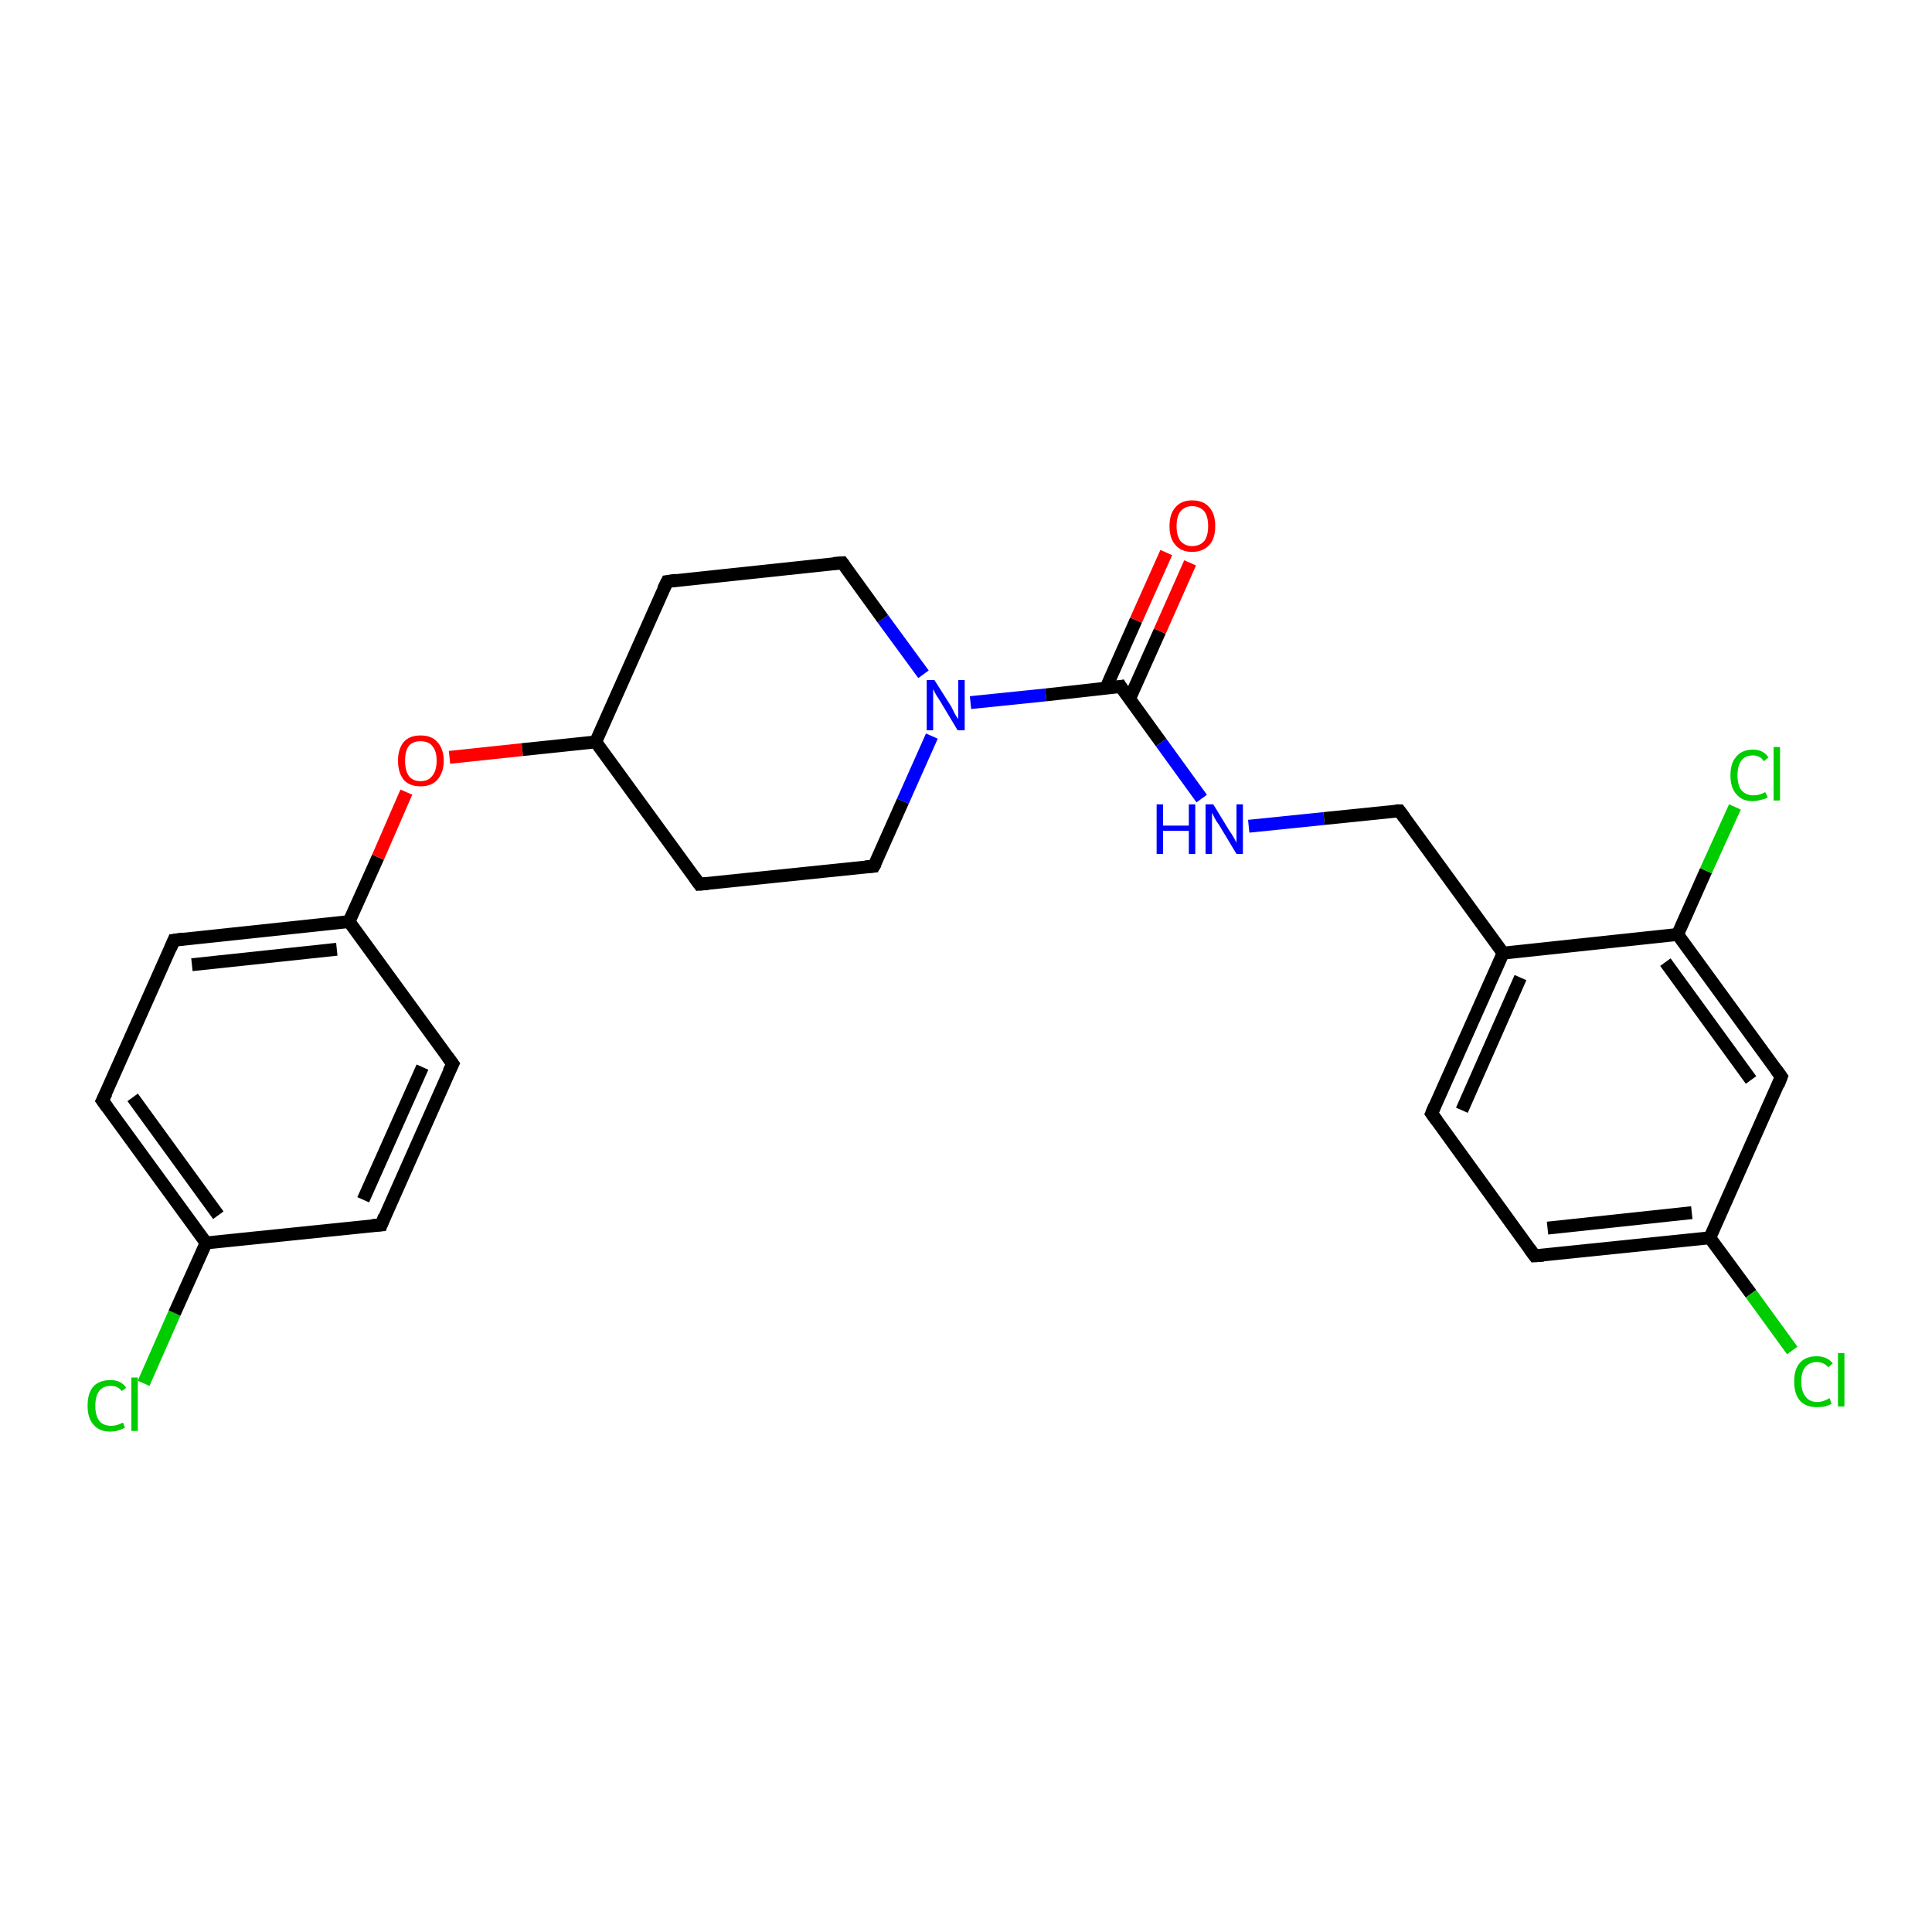 <?xml version='1.0' encoding='iso-8859-1'?>
<svg version='1.1' baseProfile='full'
              xmlns='http://www.w3.org/2000/svg'
                      xmlns:rdkit='http://www.rdkit.org/xml'
                      xmlns:xlink='http://www.w3.org/1999/xlink'
                  xml:space='preserve'
width='300px' height='300px' viewBox='0 0 300 300'>
<!-- END OF HEADER -->
<rect style='opacity:1.0;fill:#FFFFFF;stroke:none' width='300.0' height='300.0' x='0.0' y='0.0'> </rect>
<path class='bond-0 atom-0 atom-1' d='M 22.3,214.8 L 27.1,203.9' style='fill:none;fill-rule:evenodd;stroke:#00CC00;stroke-width:2.0px;stroke-linecap:butt;stroke-linejoin:miter;stroke-opacity:1' />
<path class='bond-0 atom-0 atom-1' d='M 27.1,203.9 L 32.0,193.0' style='fill:none;fill-rule:evenodd;stroke:#000000;stroke-width:2.0px;stroke-linecap:butt;stroke-linejoin:miter;stroke-opacity:1' />
<path class='bond-1 atom-1 atom-2' d='M 32.0,193.0 L 15.9,170.9' style='fill:none;fill-rule:evenodd;stroke:#000000;stroke-width:2.0px;stroke-linecap:butt;stroke-linejoin:miter;stroke-opacity:1' />
<path class='bond-1 atom-1 atom-2' d='M 33.9,188.7 L 20.6,170.4' style='fill:none;fill-rule:evenodd;stroke:#000000;stroke-width:2.0px;stroke-linecap:butt;stroke-linejoin:miter;stroke-opacity:1' />
<path class='bond-2 atom-2 atom-3' d='M 15.9,170.9 L 27.0,146.0' style='fill:none;fill-rule:evenodd;stroke:#000000;stroke-width:2.0px;stroke-linecap:butt;stroke-linejoin:miter;stroke-opacity:1' />
<path class='bond-3 atom-3 atom-4' d='M 27.0,146.0 L 54.2,143.1' style='fill:none;fill-rule:evenodd;stroke:#000000;stroke-width:2.0px;stroke-linecap:butt;stroke-linejoin:miter;stroke-opacity:1' />
<path class='bond-3 atom-3 atom-4' d='M 29.8,149.8 L 52.3,147.4' style='fill:none;fill-rule:evenodd;stroke:#000000;stroke-width:2.0px;stroke-linecap:butt;stroke-linejoin:miter;stroke-opacity:1' />
<path class='bond-4 atom-4 atom-5' d='M 54.2,143.1 L 58.7,133.1' style='fill:none;fill-rule:evenodd;stroke:#000000;stroke-width:2.0px;stroke-linecap:butt;stroke-linejoin:miter;stroke-opacity:1' />
<path class='bond-4 atom-4 atom-5' d='M 58.7,133.1 L 63.1,123.0' style='fill:none;fill-rule:evenodd;stroke:#FF0000;stroke-width:2.0px;stroke-linecap:butt;stroke-linejoin:miter;stroke-opacity:1' />
<path class='bond-5 atom-5 atom-6' d='M 69.8,117.6 L 81.1,116.4' style='fill:none;fill-rule:evenodd;stroke:#FF0000;stroke-width:2.0px;stroke-linecap:butt;stroke-linejoin:miter;stroke-opacity:1' />
<path class='bond-5 atom-5 atom-6' d='M 81.1,116.4 L 92.5,115.2' style='fill:none;fill-rule:evenodd;stroke:#000000;stroke-width:2.0px;stroke-linecap:butt;stroke-linejoin:miter;stroke-opacity:1' />
<path class='bond-6 atom-6 atom-7' d='M 92.5,115.2 L 108.6,137.3' style='fill:none;fill-rule:evenodd;stroke:#000000;stroke-width:2.0px;stroke-linecap:butt;stroke-linejoin:miter;stroke-opacity:1' />
<path class='bond-7 atom-7 atom-8' d='M 108.6,137.3 L 135.7,134.5' style='fill:none;fill-rule:evenodd;stroke:#000000;stroke-width:2.0px;stroke-linecap:butt;stroke-linejoin:miter;stroke-opacity:1' />
<path class='bond-8 atom-8 atom-9' d='M 135.7,134.5 L 140.2,124.4' style='fill:none;fill-rule:evenodd;stroke:#000000;stroke-width:2.0px;stroke-linecap:butt;stroke-linejoin:miter;stroke-opacity:1' />
<path class='bond-8 atom-8 atom-9' d='M 140.2,124.4 L 144.7,114.3' style='fill:none;fill-rule:evenodd;stroke:#0000FF;stroke-width:2.0px;stroke-linecap:butt;stroke-linejoin:miter;stroke-opacity:1' />
<path class='bond-9 atom-9 atom-10' d='M 143.4,104.7 L 137.1,96.1' style='fill:none;fill-rule:evenodd;stroke:#0000FF;stroke-width:2.0px;stroke-linecap:butt;stroke-linejoin:miter;stroke-opacity:1' />
<path class='bond-9 atom-9 atom-10' d='M 137.1,96.1 L 130.8,87.4' style='fill:none;fill-rule:evenodd;stroke:#000000;stroke-width:2.0px;stroke-linecap:butt;stroke-linejoin:miter;stroke-opacity:1' />
<path class='bond-10 atom-10 atom-11' d='M 130.8,87.4 L 103.6,90.3' style='fill:none;fill-rule:evenodd;stroke:#000000;stroke-width:2.0px;stroke-linecap:butt;stroke-linejoin:miter;stroke-opacity:1' />
<path class='bond-11 atom-9 atom-12' d='M 150.7,109.1 L 162.4,107.9' style='fill:none;fill-rule:evenodd;stroke:#0000FF;stroke-width:2.0px;stroke-linecap:butt;stroke-linejoin:miter;stroke-opacity:1' />
<path class='bond-11 atom-9 atom-12' d='M 162.4,107.9 L 174.0,106.6' style='fill:none;fill-rule:evenodd;stroke:#000000;stroke-width:2.0px;stroke-linecap:butt;stroke-linejoin:miter;stroke-opacity:1' />
<path class='bond-12 atom-12 atom-13' d='M 175.4,108.5 L 180.1,98.0' style='fill:none;fill-rule:evenodd;stroke:#000000;stroke-width:2.0px;stroke-linecap:butt;stroke-linejoin:miter;stroke-opacity:1' />
<path class='bond-12 atom-12 atom-13' d='M 180.1,98.0 L 184.8,87.4' style='fill:none;fill-rule:evenodd;stroke:#FF0000;stroke-width:2.0px;stroke-linecap:butt;stroke-linejoin:miter;stroke-opacity:1' />
<path class='bond-12 atom-12 atom-13' d='M 171.7,106.9 L 176.4,96.3' style='fill:none;fill-rule:evenodd;stroke:#000000;stroke-width:2.0px;stroke-linecap:butt;stroke-linejoin:miter;stroke-opacity:1' />
<path class='bond-12 atom-12 atom-13' d='M 176.4,96.3 L 181.1,85.8' style='fill:none;fill-rule:evenodd;stroke:#FF0000;stroke-width:2.0px;stroke-linecap:butt;stroke-linejoin:miter;stroke-opacity:1' />
<path class='bond-13 atom-12 atom-14' d='M 174.0,106.6 L 180.3,115.3' style='fill:none;fill-rule:evenodd;stroke:#000000;stroke-width:2.0px;stroke-linecap:butt;stroke-linejoin:miter;stroke-opacity:1' />
<path class='bond-13 atom-12 atom-14' d='M 180.3,115.3 L 186.6,124.0' style='fill:none;fill-rule:evenodd;stroke:#0000FF;stroke-width:2.0px;stroke-linecap:butt;stroke-linejoin:miter;stroke-opacity:1' />
<path class='bond-14 atom-14 atom-15' d='M 193.9,128.3 L 205.6,127.1' style='fill:none;fill-rule:evenodd;stroke:#0000FF;stroke-width:2.0px;stroke-linecap:butt;stroke-linejoin:miter;stroke-opacity:1' />
<path class='bond-14 atom-14 atom-15' d='M 205.6,127.1 L 217.3,125.9' style='fill:none;fill-rule:evenodd;stroke:#000000;stroke-width:2.0px;stroke-linecap:butt;stroke-linejoin:miter;stroke-opacity:1' />
<path class='bond-15 atom-15 atom-16' d='M 217.3,125.9 L 233.4,148.0' style='fill:none;fill-rule:evenodd;stroke:#000000;stroke-width:2.0px;stroke-linecap:butt;stroke-linejoin:miter;stroke-opacity:1' />
<path class='bond-16 atom-16 atom-17' d='M 233.4,148.0 L 222.3,172.9' style='fill:none;fill-rule:evenodd;stroke:#000000;stroke-width:2.0px;stroke-linecap:butt;stroke-linejoin:miter;stroke-opacity:1' />
<path class='bond-16 atom-16 atom-17' d='M 236.1,151.8 L 227.0,172.4' style='fill:none;fill-rule:evenodd;stroke:#000000;stroke-width:2.0px;stroke-linecap:butt;stroke-linejoin:miter;stroke-opacity:1' />
<path class='bond-17 atom-17 atom-18' d='M 222.3,172.9 L 238.3,195.0' style='fill:none;fill-rule:evenodd;stroke:#000000;stroke-width:2.0px;stroke-linecap:butt;stroke-linejoin:miter;stroke-opacity:1' />
<path class='bond-18 atom-18 atom-19' d='M 238.3,195.0 L 265.5,192.2' style='fill:none;fill-rule:evenodd;stroke:#000000;stroke-width:2.0px;stroke-linecap:butt;stroke-linejoin:miter;stroke-opacity:1' />
<path class='bond-18 atom-18 atom-19' d='M 240.3,190.7 L 262.7,188.3' style='fill:none;fill-rule:evenodd;stroke:#000000;stroke-width:2.0px;stroke-linecap:butt;stroke-linejoin:miter;stroke-opacity:1' />
<path class='bond-19 atom-19 atom-20' d='M 265.5,192.2 L 271.9,200.9' style='fill:none;fill-rule:evenodd;stroke:#000000;stroke-width:2.0px;stroke-linecap:butt;stroke-linejoin:miter;stroke-opacity:1' />
<path class='bond-19 atom-19 atom-20' d='M 271.9,200.9 L 278.3,209.7' style='fill:none;fill-rule:evenodd;stroke:#00CC00;stroke-width:2.0px;stroke-linecap:butt;stroke-linejoin:miter;stroke-opacity:1' />
<path class='bond-20 atom-19 atom-21' d='M 265.5,192.2 L 276.6,167.2' style='fill:none;fill-rule:evenodd;stroke:#000000;stroke-width:2.0px;stroke-linecap:butt;stroke-linejoin:miter;stroke-opacity:1' />
<path class='bond-21 atom-21 atom-22' d='M 276.6,167.2 L 260.5,145.1' style='fill:none;fill-rule:evenodd;stroke:#000000;stroke-width:2.0px;stroke-linecap:butt;stroke-linejoin:miter;stroke-opacity:1' />
<path class='bond-21 atom-21 atom-22' d='M 271.9,167.7 L 258.6,149.4' style='fill:none;fill-rule:evenodd;stroke:#000000;stroke-width:2.0px;stroke-linecap:butt;stroke-linejoin:miter;stroke-opacity:1' />
<path class='bond-22 atom-22 atom-23' d='M 260.5,145.1 L 264.9,135.2' style='fill:none;fill-rule:evenodd;stroke:#000000;stroke-width:2.0px;stroke-linecap:butt;stroke-linejoin:miter;stroke-opacity:1' />
<path class='bond-22 atom-22 atom-23' d='M 264.9,135.2 L 269.4,125.3' style='fill:none;fill-rule:evenodd;stroke:#00CC00;stroke-width:2.0px;stroke-linecap:butt;stroke-linejoin:miter;stroke-opacity:1' />
<path class='bond-23 atom-4 atom-24' d='M 54.2,143.1 L 70.3,165.2' style='fill:none;fill-rule:evenodd;stroke:#000000;stroke-width:2.0px;stroke-linecap:butt;stroke-linejoin:miter;stroke-opacity:1' />
<path class='bond-24 atom-24 atom-25' d='M 70.3,165.2 L 59.2,190.2' style='fill:none;fill-rule:evenodd;stroke:#000000;stroke-width:2.0px;stroke-linecap:butt;stroke-linejoin:miter;stroke-opacity:1' />
<path class='bond-24 atom-24 atom-25' d='M 65.6,165.7 L 56.4,186.3' style='fill:none;fill-rule:evenodd;stroke:#000000;stroke-width:2.0px;stroke-linecap:butt;stroke-linejoin:miter;stroke-opacity:1' />
<path class='bond-25 atom-25 atom-1' d='M 59.2,190.2 L 32.0,193.0' style='fill:none;fill-rule:evenodd;stroke:#000000;stroke-width:2.0px;stroke-linecap:butt;stroke-linejoin:miter;stroke-opacity:1' />
<path class='bond-26 atom-11 atom-6' d='M 103.6,90.3 L 92.5,115.2' style='fill:none;fill-rule:evenodd;stroke:#000000;stroke-width:2.0px;stroke-linecap:butt;stroke-linejoin:miter;stroke-opacity:1' />
<path class='bond-27 atom-22 atom-16' d='M 260.5,145.1 L 233.4,148.0' style='fill:none;fill-rule:evenodd;stroke:#000000;stroke-width:2.0px;stroke-linecap:butt;stroke-linejoin:miter;stroke-opacity:1' />
<path d='M 16.7,172.0 L 15.9,170.9 L 16.5,169.7' style='fill:none;stroke:#000000;stroke-width:2.0px;stroke-linecap:butt;stroke-linejoin:miter;stroke-opacity:1;' />
<path d='M 26.5,147.2 L 27.0,146.0 L 28.4,145.8' style='fill:none;stroke:#000000;stroke-width:2.0px;stroke-linecap:butt;stroke-linejoin:miter;stroke-opacity:1;' />
<path d='M 107.8,136.2 L 108.6,137.3 L 109.9,137.2' style='fill:none;stroke:#000000;stroke-width:2.0px;stroke-linecap:butt;stroke-linejoin:miter;stroke-opacity:1;' />
<path d='M 134.4,134.6 L 135.7,134.5 L 136.0,134.0' style='fill:none;stroke:#000000;stroke-width:2.0px;stroke-linecap:butt;stroke-linejoin:miter;stroke-opacity:1;' />
<path d='M 131.1,87.8 L 130.8,87.4 L 129.4,87.5' style='fill:none;stroke:#000000;stroke-width:2.0px;stroke-linecap:butt;stroke-linejoin:miter;stroke-opacity:1;' />
<path d='M 105.0,90.1 L 103.6,90.3 L 103.0,91.5' style='fill:none;stroke:#000000;stroke-width:2.0px;stroke-linecap:butt;stroke-linejoin:miter;stroke-opacity:1;' />
<path d='M 173.4,106.7 L 174.0,106.6 L 174.3,107.1' style='fill:none;stroke:#000000;stroke-width:2.0px;stroke-linecap:butt;stroke-linejoin:miter;stroke-opacity:1;' />
<path d='M 216.7,125.9 L 217.3,125.9 L 218.1,127.0' style='fill:none;stroke:#000000;stroke-width:2.0px;stroke-linecap:butt;stroke-linejoin:miter;stroke-opacity:1;' />
<path d='M 222.8,171.7 L 222.3,172.9 L 223.1,174.0' style='fill:none;stroke:#000000;stroke-width:2.0px;stroke-linecap:butt;stroke-linejoin:miter;stroke-opacity:1;' />
<path d='M 237.5,193.9 L 238.3,195.0 L 239.7,194.9' style='fill:none;stroke:#000000;stroke-width:2.0px;stroke-linecap:butt;stroke-linejoin:miter;stroke-opacity:1;' />
<path d='M 276.1,168.5 L 276.6,167.2 L 275.8,166.1' style='fill:none;stroke:#000000;stroke-width:2.0px;stroke-linecap:butt;stroke-linejoin:miter;stroke-opacity:1;' />
<path d='M 69.5,164.1 L 70.3,165.2 L 69.7,166.4' style='fill:none;stroke:#000000;stroke-width:2.0px;stroke-linecap:butt;stroke-linejoin:miter;stroke-opacity:1;' />
<path d='M 59.7,188.9 L 59.2,190.2 L 57.8,190.3' style='fill:none;stroke:#000000;stroke-width:2.0px;stroke-linecap:butt;stroke-linejoin:miter;stroke-opacity:1;' />
<path class='atom-0' d='M 13.6 218.3
Q 13.6 216.3, 14.5 215.3
Q 15.4 214.3, 17.2 214.3
Q 18.8 214.3, 19.6 215.5
L 18.9 216.0
Q 18.3 215.2, 17.2 215.2
Q 16.0 215.2, 15.4 216.0
Q 14.8 216.8, 14.8 218.3
Q 14.8 219.8, 15.4 220.6
Q 16.0 221.4, 17.3 221.4
Q 18.1 221.4, 19.1 220.9
L 19.4 221.7
Q 19.0 221.9, 18.4 222.1
Q 17.8 222.3, 17.1 222.3
Q 15.4 222.3, 14.5 221.2
Q 13.6 220.2, 13.6 218.3
' fill='#00CC00'/>
<path class='atom-0' d='M 20.4 213.9
L 21.4 213.9
L 21.4 222.2
L 20.4 222.2
L 20.4 213.9
' fill='#00CC00'/>
<path class='atom-5' d='M 61.8 118.1
Q 61.8 116.3, 62.7 115.2
Q 63.6 114.2, 65.3 114.2
Q 67.0 114.2, 67.9 115.2
Q 68.9 116.3, 68.9 118.1
Q 68.9 120.0, 67.9 121.1
Q 67.0 122.1, 65.3 122.1
Q 63.6 122.1, 62.7 121.1
Q 61.8 120.0, 61.8 118.1
M 65.3 121.3
Q 66.5 121.3, 67.1 120.5
Q 67.8 119.7, 67.8 118.1
Q 67.8 116.6, 67.1 115.8
Q 66.5 115.1, 65.3 115.1
Q 64.1 115.1, 63.5 115.8
Q 62.9 116.6, 62.9 118.1
Q 62.9 119.7, 63.5 120.5
Q 64.1 121.3, 65.3 121.3
' fill='#FF0000'/>
<path class='atom-9' d='M 145.1 105.6
L 147.7 109.7
Q 147.9 110.1, 148.3 110.9
Q 148.7 111.6, 148.8 111.6
L 148.8 105.6
L 149.8 105.6
L 149.8 113.4
L 148.7 113.4
L 146.0 108.9
Q 145.7 108.4, 145.3 107.8
Q 145.0 107.2, 144.9 107.0
L 144.9 113.4
L 143.9 113.4
L 143.9 105.6
L 145.1 105.6
' fill='#0000FF'/>
<path class='atom-13' d='M 181.6 81.7
Q 181.6 79.8, 182.5 78.8
Q 183.4 77.7, 185.1 77.7
Q 186.9 77.7, 187.8 78.8
Q 188.7 79.8, 188.7 81.7
Q 188.7 83.6, 187.8 84.6
Q 186.8 85.7, 185.1 85.7
Q 183.4 85.7, 182.5 84.6
Q 181.6 83.6, 181.6 81.7
M 185.1 84.8
Q 186.3 84.8, 187.0 84.0
Q 187.6 83.2, 187.6 81.7
Q 187.6 80.2, 187.0 79.4
Q 186.3 78.6, 185.1 78.6
Q 184.0 78.6, 183.3 79.4
Q 182.7 80.2, 182.7 81.7
Q 182.7 83.2, 183.3 84.0
Q 184.0 84.8, 185.1 84.8
' fill='#FF0000'/>
<path class='atom-14' d='M 179.6 124.9
L 180.6 124.9
L 180.6 128.2
L 184.6 128.2
L 184.6 124.9
L 185.6 124.9
L 185.6 132.6
L 184.6 132.6
L 184.6 129.0
L 180.6 129.0
L 180.6 132.6
L 179.6 132.6
L 179.6 124.9
' fill='#0000FF'/>
<path class='atom-14' d='M 188.4 124.9
L 190.9 129.0
Q 191.2 129.4, 191.6 130.1
Q 192.0 130.8, 192.0 130.9
L 192.0 124.9
L 193.0 124.9
L 193.0 132.6
L 192.0 132.6
L 189.3 128.1
Q 188.9 127.6, 188.6 127.0
Q 188.3 126.4, 188.2 126.2
L 188.2 132.6
L 187.2 132.6
L 187.2 124.9
L 188.4 124.9
' fill='#0000FF'/>
<path class='atom-20' d='M 278.6 214.5
Q 278.6 212.6, 279.5 211.6
Q 280.4 210.6, 282.1 210.6
Q 283.7 210.6, 284.6 211.7
L 283.9 212.3
Q 283.2 211.5, 282.1 211.5
Q 281.0 211.5, 280.3 212.3
Q 279.7 213.1, 279.7 214.5
Q 279.7 216.1, 280.4 216.9
Q 281.0 217.7, 282.2 217.7
Q 283.1 217.7, 284.1 217.1
L 284.4 218.0
Q 284.0 218.2, 283.4 218.4
Q 282.8 218.5, 282.1 218.5
Q 280.4 218.5, 279.5 217.5
Q 278.6 216.5, 278.6 214.5
' fill='#00CC00'/>
<path class='atom-20' d='M 285.4 210.1
L 286.4 210.1
L 286.4 218.4
L 285.4 218.4
L 285.4 210.1
' fill='#00CC00'/>
<path class='atom-23' d='M 268.7 120.4
Q 268.7 118.5, 269.6 117.5
Q 270.5 116.4, 272.2 116.4
Q 273.8 116.4, 274.6 117.6
L 273.9 118.2
Q 273.3 117.3, 272.2 117.3
Q 271.0 117.3, 270.4 118.1
Q 269.8 118.9, 269.8 120.4
Q 269.8 121.9, 270.4 122.7
Q 271.1 123.5, 272.3 123.5
Q 273.2 123.5, 274.1 123.0
L 274.5 123.8
Q 274.1 124.1, 273.4 124.2
Q 272.8 124.4, 272.1 124.4
Q 270.5 124.4, 269.6 123.3
Q 268.7 122.3, 268.7 120.4
' fill='#00CC00'/>
<path class='atom-23' d='M 275.4 116.0
L 276.4 116.0
L 276.4 124.3
L 275.4 124.3
L 275.4 116.0
' fill='#00CC00'/>
</svg>
